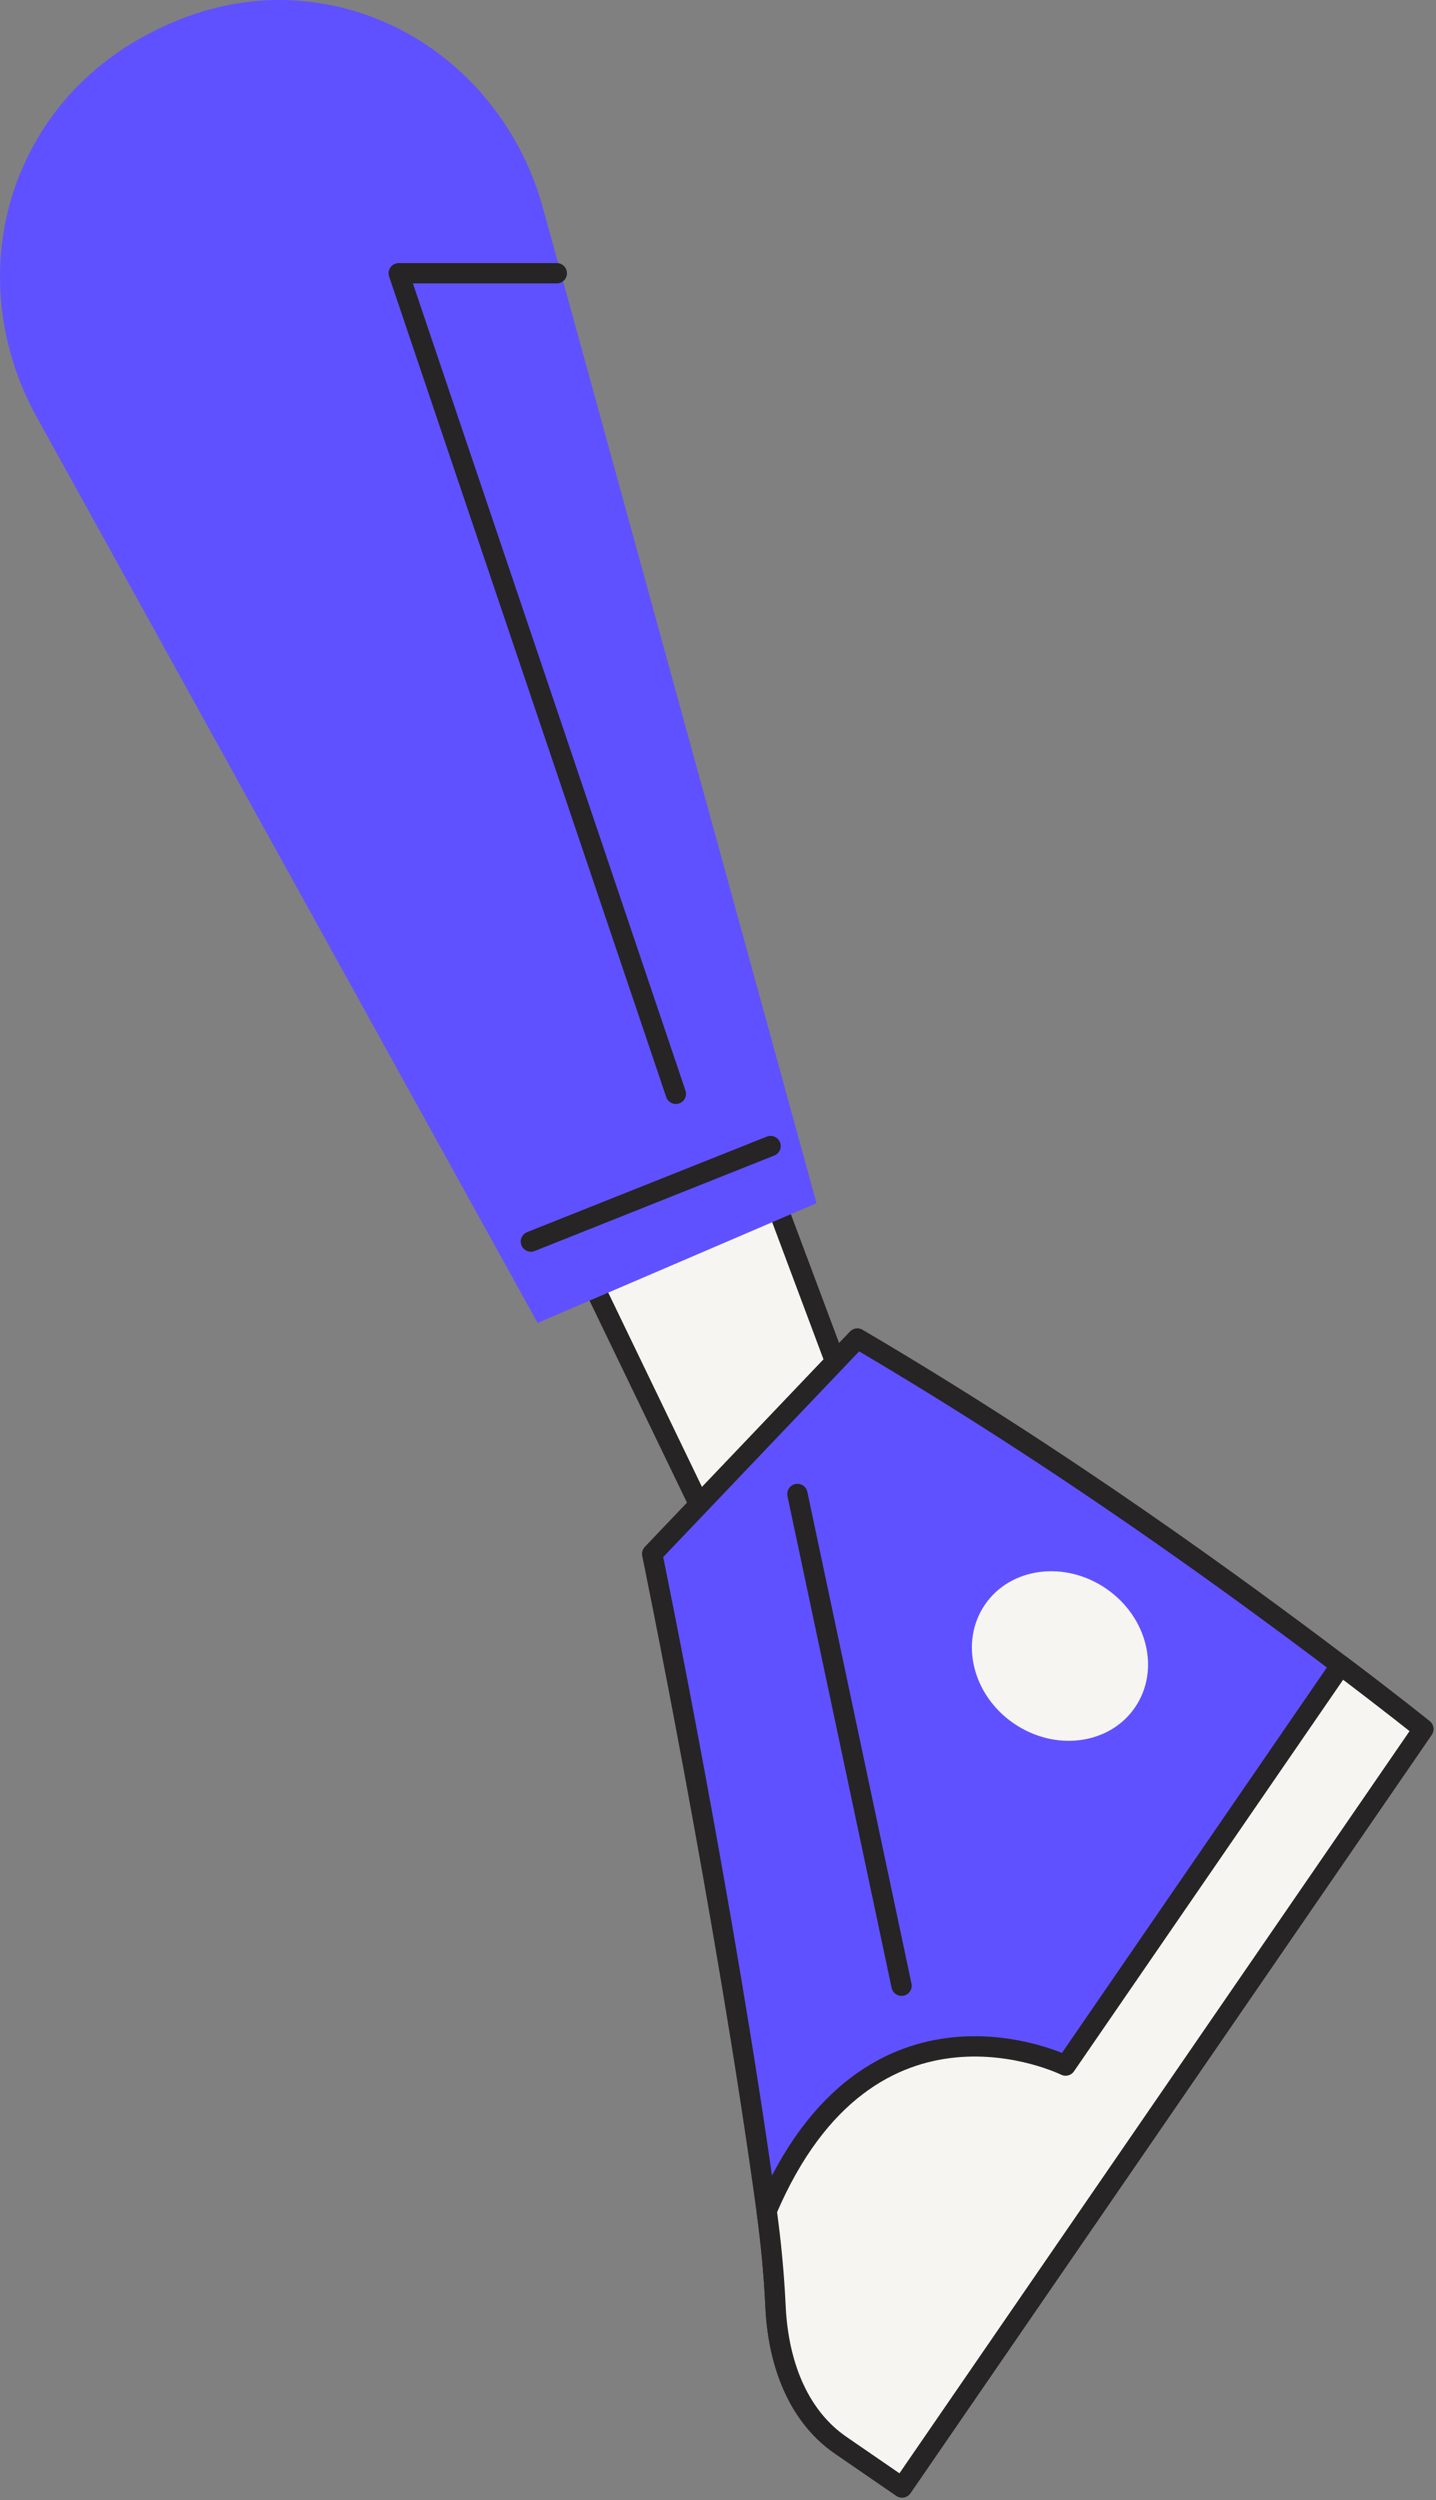 <?xml version="1.0" encoding="UTF-8"?> <svg xmlns="http://www.w3.org/2000/svg" width="212" height="369" viewBox="0 0 212 369" fill="none"><rect x="0" y="0" width="212" height="369" fill="#808080" stroke="none"/> <path d="M84.079 182.376L111.582 239.377L133.266 227.573L110.755 167.438L84.079 182.376Z" fill="#F6F5F1" stroke="#262424" stroke-width="3" stroke-miterlimit="10" stroke-linecap="round" stroke-linejoin="round"></path> <path d="M124.117 360.885L133.172 367.111L210.124 255.19C210.124 255.19 205.648 251.578 197.94 245.765C182.783 234.317 157.056 215.446 126.57 197.546L96.284 229.332C96.284 229.332 107.106 281.922 113.18 326.273C113.811 330.877 114.268 335.586 114.49 340.361C114.919 349.528 118.231 356.838 124.117 360.885Z" fill="#5F51FF"></path> <path d="M124.117 360.885L133.172 367.111L210.124 255.19C210.124 255.19 205.648 251.578 197.94 245.765C182.783 234.317 157.056 215.446 126.57 197.546L96.284 229.332C96.284 229.332 107.106 281.922 113.18 326.273C113.811 330.877 114.268 335.586 114.49 340.361C114.919 349.528 118.231 356.838 124.117 360.885Z" stroke="#262424" stroke-width="3" stroke-miterlimit="10" stroke-linecap="round" stroke-linejoin="round"></path> <path d="M117.722 220.49L133.096 293.063" stroke="#262424" stroke-width="3" stroke-miterlimit="10" stroke-linecap="round" stroke-linejoin="round"></path> <path d="M167.548 252.012C171.321 246.524 169.427 238.67 163.318 234.469C157.208 230.269 149.197 231.313 145.424 236.801C141.65 242.289 143.544 250.143 149.653 254.343C155.763 258.544 163.774 257.5 167.548 252.012Z" fill="#F6F5F1"></path> <path d="M124.117 360.884L133.173 367.111L210.124 255.19C210.124 255.19 205.648 251.578 197.94 245.765L157.317 304.85C157.317 304.85 128.398 290.531 113.18 326.273C113.811 330.877 114.268 335.586 114.49 340.36C114.919 349.528 118.231 356.838 124.117 360.884Z" fill="#F6F5F1" stroke="#262424" stroke-width="3" stroke-miterlimit="10" stroke-linecap="round" stroke-linejoin="round"></path> <path d="M80.159 30.694L120.542 177.576L79.368 195.245L9.03 68.076L6.664 63.804L5.36 61.435C-1.123 49.691 -1.89 35.459 3.964 23.386C6.199 18.753 9.467 14.173 14.172 10.204C15.036 9.468 15.945 8.761 16.913 8.073C18.453 6.971 20.12 5.944 21.923 5.005C32.191 -0.405 41.681 -0.852 49.76 0.956C64.603 4.303 76.138 16.029 80.159 30.694Z" fill="#5F51FF"></path> <path d="M82.202 40.326H58.866L99.776 161.431" stroke="#262424" stroke-width="3" stroke-miterlimit="10" stroke-linecap="round" stroke-linejoin="round"></path> <path d="M78.376 183.239L113.759 169.143" stroke="#262424" stroke-width="3" stroke-miterlimit="10" stroke-linecap="round" stroke-linejoin="round"></path> </svg> 